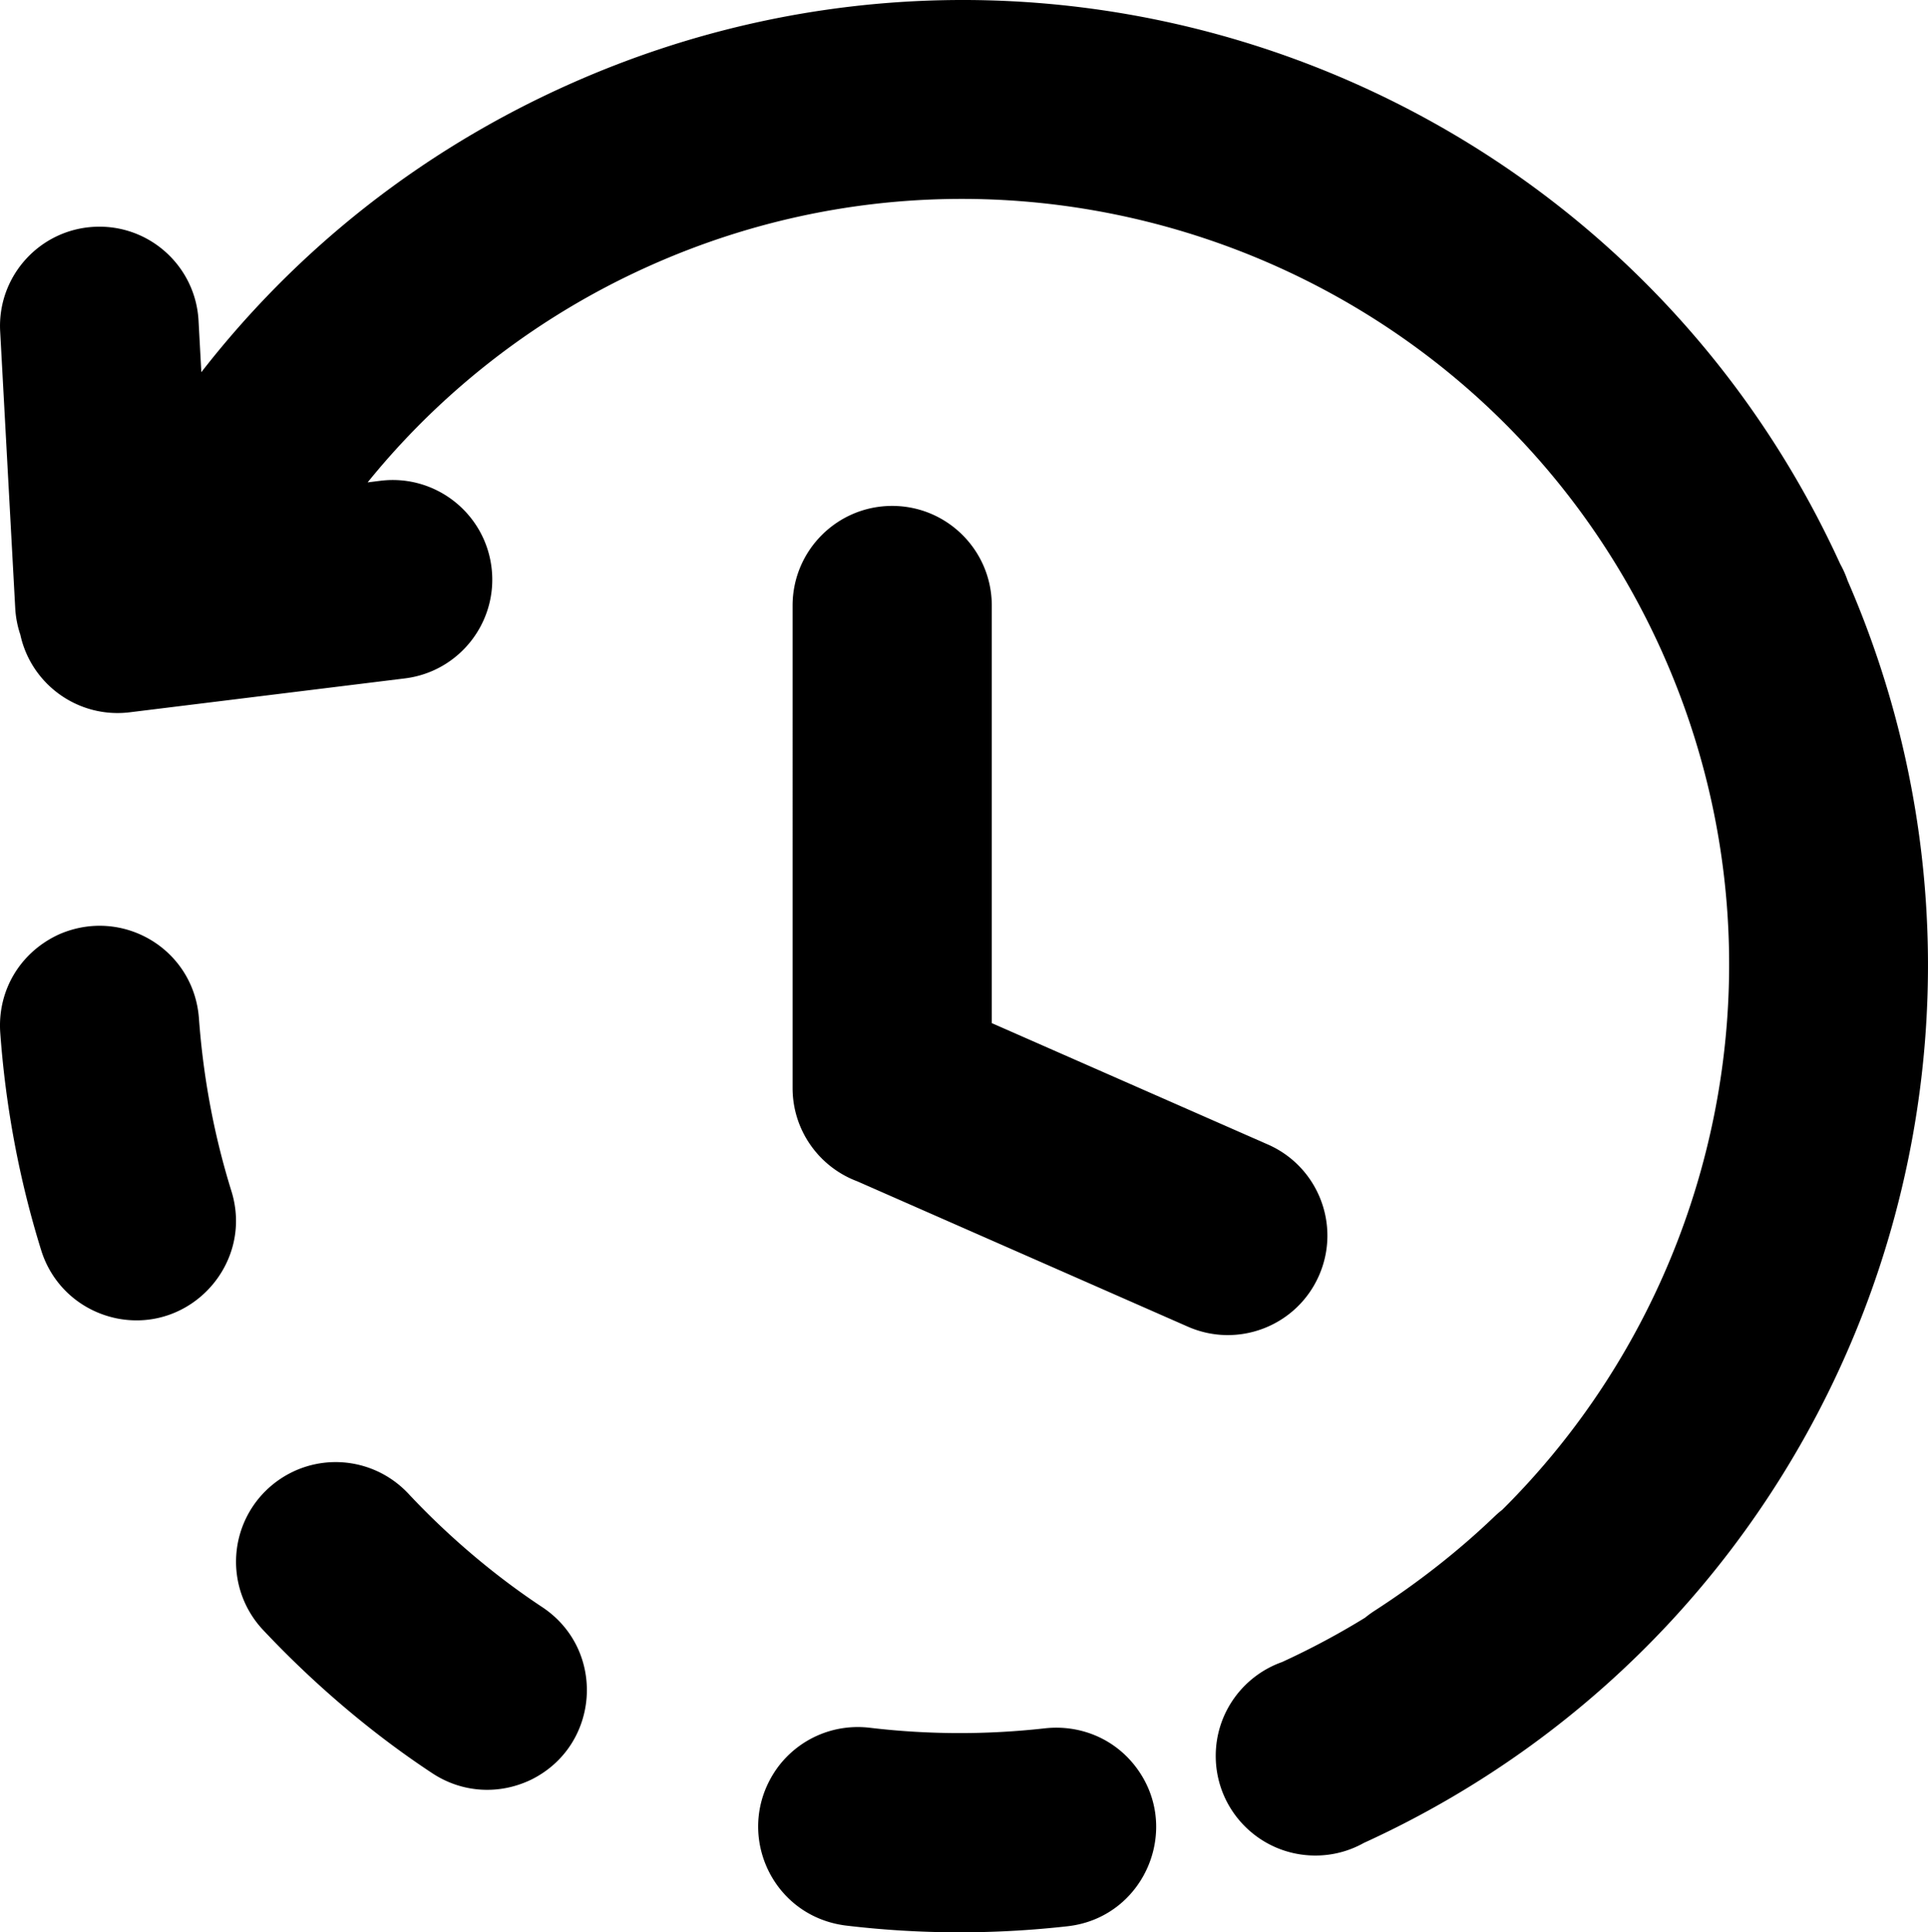 <svg xmlns="http://www.w3.org/2000/svg" shape-rendering="geometricPrecision" text-rendering="geometricPrecision" image-rendering="optimizeQuality" fill-rule="evenodd" clip-rule="evenodd" viewBox="0 0 512 513.11"><path fill-rule="nonzero" d="M210.48 160.8c0-14.61 11.84-26.46 26.45-26.46s26.45 11.85 26.45 26.46v110.88l73.34 32.24c13.36 5.88 19.42 21.47 13.54 34.82-5.88 13.35-21.47 19.41-34.82 13.54l-87.8-38.6c-10.03-3.76-17.16-13.43-17.16-24.77V160.8zM5.4 168.54c-.76-2.25-1.23-4.64-1.36-7.13l-4-73.49c-.75-14.55 10.45-26.95 25-27.69 14.55-.75 26.95 10.45 27.69 25l.74 13.6a254.258 254.258 0 0136.81-38.32c17.97-15.16 38.38-28.09 61.01-38.18 64.67-28.85 134.85-28.78 196.02-5.35 60.55 23.2 112.36 69.27 141.4 132.83.77 1.38 1.42 2.84 1.94 4.36 27.86 64.06 27.53 133.33 4.37 193.81-23.2 60.55-69.27 112.36-132.83 141.39a26.24 26.24 0 01-12.89 3.35c-14.61 0-26.45-11.84-26.45-26.45 0-11.5 7.34-21.28 17.59-24.92 7.69-3.53 15.06-7.47 22.09-11.8.8-.66 1.65-1.28 2.55-1.86 11.33-7.32 22.1-15.7 31.84-25.04.64-.61 1.31-1.19 2-1.72 20.66-20.5 36.48-45.06 46.71-71.76 18.66-48.7 18.77-104.46-4.1-155.72l-.01-.03C418.65 122.16 377.13 85 328.5 66.37c-48.7-18.65-104.46-18.76-155.72 4.1a203.616 203.616 0 00-48.4 30.33c-9.86 8.32-18.8 17.46-26.75 27.29l3.45-.43c14.49-1.77 27.68 8.55 29.45 23.04 1.77 14.49-8.55 27.68-23.04 29.45l-73.06 9c-13.66 1.66-26.16-7.41-29.03-20.61zM283.49 511.5c20.88-2.34 30.84-26.93 17.46-43.16-5.71-6.93-14.39-10.34-23.29-9.42-15.56 1.75-31.13 1.72-46.68-.13-9.34-1.11-18.45 2.72-24.19 10.17-12.36 16.43-2.55 39.77 17.82 42.35 19.58 2.34 39.28 2.39 58.88.19zm-168.74-40.67c7.92 5.26 17.77 5.86 26.32 1.74 18.29-9.06 19.97-34.41 3.01-45.76-12.81-8.45-25.14-18.96-35.61-30.16-9.58-10.2-25.28-11.25-36.11-2.39a26.436 26.436 0 00-2.55 38.5c13.34 14.2 28.66 27.34 44.94 38.07zM10.93 331.97c2.92 9.44 10.72 16.32 20.41 18.18 19.54 3.63 36.01-14.84 30.13-33.82-4.66-15-7.49-30.26-8.64-45.93-1.36-18.33-20.21-29.62-37.06-22.33C5.5 252.72-.69 262.86.06 274.14c1.42 19.66 5.02 39 10.87 57.83z"/></svg>